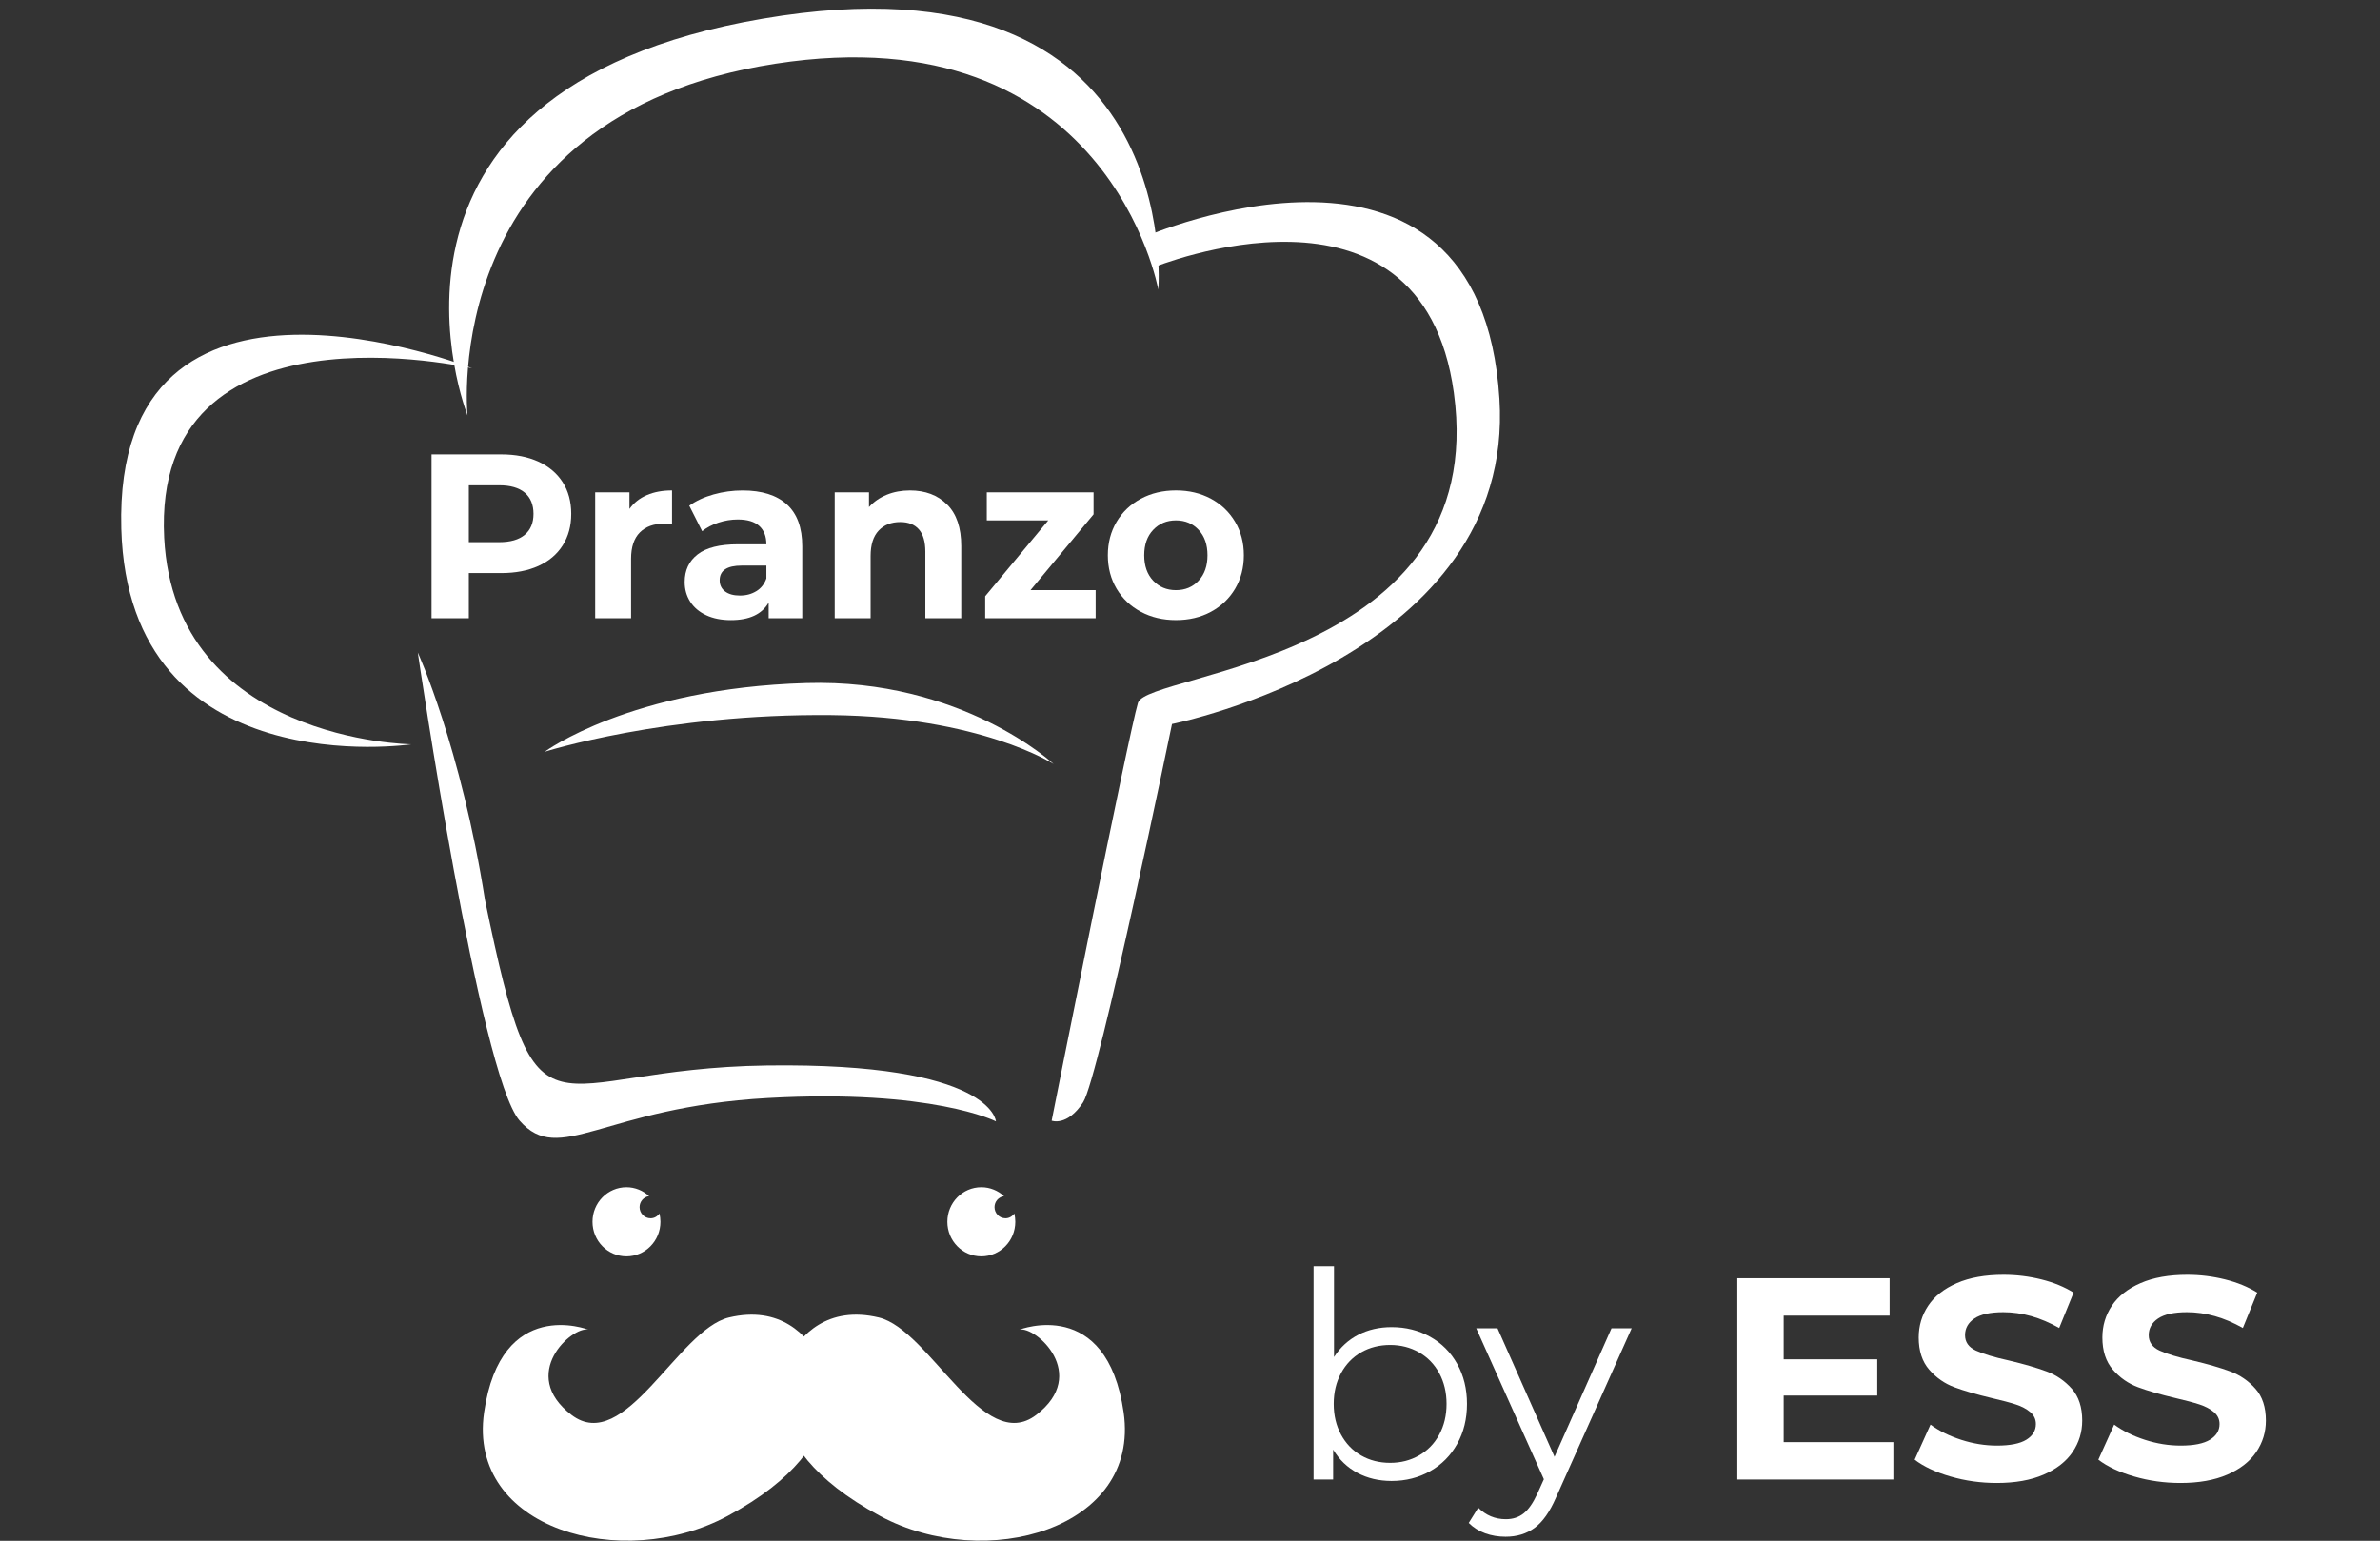 <svg width="261" height="169" viewBox="0 0 261 169" fill="none" xmlns="http://www.w3.org/2000/svg">
<rect x="0" y="0" width="261" height="169" fill="#333333" stroke="none"/>
<path d="M45.821 71.583C45.821 71.583 52.592 117.896 56.984 122.919C61.375 127.951 66.151 121.439 84.195 120.437C102.237 119.427 109.219 122.995 109.219 122.995C109.219 122.995 108.816 116.534 84.128 116.867C59.44 117.2 59.087 127.299 53.191 98.742C50.542 81.918 45.823 71.581 45.823 71.581L45.821 71.583Z" fill="white"/>
<path d="M115.33 122.919C115.33 122.919 123.774 80.433 124.8 77.078C125.827 73.723 163.475 72.551 159.437 43.087C155.896 17.269 126.447 29.344 126.447 29.344L125.498 25.989C125.498 25.989 162.322 9.901 164.434 43.755C166.201 71.916 128.526 79.413 128.526 79.413C128.526 79.413 120.519 118.221 118.777 120.909C117.027 123.587 115.328 122.919 115.328 122.919H115.33Z" fill="white"/>
<path d="M51.271 45.569C51.271 45.569 37.157 9.962 83.663 2.046C130.169 -5.877 127.023 31.765 127.023 31.765C127.023 31.765 121.554 1.335 85.016 6.991C47.897 12.733 51.269 45.567 51.269 45.567L51.271 45.569Z" fill="white"/>
<path d="M45.106 81.639C45.106 81.639 19.149 81.314 18.005 58.987C16.642 32.279 51.776 40.4 51.776 40.4C51.776 40.4 12.411 24.74 13.303 57.977C14.068 86.251 45.106 81.639 45.106 81.639Z" fill="white"/>
<path d="M59.733 82.459C59.733 82.459 72.948 78.248 91.191 78.436C107.517 78.607 115.543 83.801 115.543 83.801C115.543 83.801 105.507 74.413 88.415 74.919C69.136 75.484 59.733 82.459 59.733 82.459Z" fill="white"/>
<path d="M71.341 133.625C70.678 133.625 70.139 133.077 70.139 132.402C70.139 131.786 70.594 131.282 71.182 131.196C70.526 130.597 69.651 130.22 68.702 130.22C66.642 130.22 64.976 131.915 64.976 134.011C64.976 136.107 66.642 137.801 68.702 137.801C70.762 137.801 72.427 136.107 72.427 134.011C72.427 133.695 72.386 133.395 72.319 133.096C72.1 133.421 71.747 133.627 71.343 133.627L71.341 133.625Z" fill="white"/>
<path d="M110.259 133.625C109.595 133.625 109.064 133.077 109.064 132.402C109.064 131.786 109.519 131.282 110.108 131.196C109.444 130.597 108.577 130.22 107.617 130.22C105.557 130.22 103.892 131.915 103.892 134.011C103.892 136.107 105.557 137.801 107.617 137.801C109.678 137.801 111.343 136.107 111.343 134.011C111.343 133.695 111.302 133.395 111.235 133.096C111.016 133.421 110.663 133.627 110.259 133.627V133.625Z" fill="white"/>
<path d="M90.038 149.251C88.591 146.385 85.512 143.174 79.928 144.51C74.352 145.845 68.514 159.664 62.668 155.189C56.83 150.721 62.743 145.441 64.509 145.845C64.509 145.845 54.928 142.106 53.087 154.924C51.246 167.743 68.252 172.484 79.794 166.28C94.833 158.194 90.038 149.251 90.038 149.251Z" fill="white"/>
<path d="M86.28 149.251C87.727 146.385 90.806 143.174 96.382 144.51C101.959 145.845 107.805 159.664 113.643 155.189C119.481 150.721 113.568 145.441 111.801 145.845C111.801 145.845 121.382 142.106 123.224 154.924C125.065 167.743 108.059 172.484 96.517 166.28C81.494 158.194 86.28 149.251 86.28 149.251Z" fill="white"/>
<path d="M59.048 50.636C60.199 51.167 61.087 51.92 61.71 52.895C62.332 53.871 62.644 55.026 62.644 56.361C62.644 57.696 62.332 58.829 61.71 59.815C61.087 60.8 60.199 61.551 59.048 62.074C57.894 62.597 56.537 62.858 54.972 62.858H51.415V67.812H47.326V49.841H54.972C56.537 49.841 57.894 50.107 59.048 50.636ZM57.547 58.658C58.186 58.12 58.505 57.353 58.505 56.361C58.505 55.368 58.186 54.577 57.547 54.037C56.907 53.498 55.972 53.228 54.746 53.228H51.415V59.467H54.746C55.974 59.467 56.907 59.197 57.547 58.658Z" fill="white"/>
<path d="M70.934 54.306C71.732 53.964 72.654 53.793 73.697 53.793V57.49C73.26 57.456 72.964 57.439 72.815 57.439C71.687 57.439 70.805 57.76 70.166 58.401C69.526 59.044 69.207 60.006 69.207 61.29V67.812H65.27V54H69.029V55.822C69.5 55.155 70.136 54.651 70.934 54.308V54.306Z" fill="white"/>
<path d="M86.289 55.322C87.416 56.342 87.979 57.877 87.979 59.931V67.812H84.294V66.093C83.554 67.377 82.174 68.017 80.155 68.017C79.112 68.017 78.207 67.837 77.443 67.479C76.676 67.12 76.093 66.624 75.689 65.99C75.285 65.357 75.084 64.638 75.084 63.833C75.084 62.55 75.558 61.54 76.51 60.804C77.46 60.068 78.927 59.701 80.912 59.701H84.042C84.042 58.828 83.78 58.156 83.26 57.685C82.739 57.215 81.957 56.979 80.914 56.979C80.191 56.979 79.481 57.095 78.781 57.325C78.082 57.555 77.49 57.869 77.002 58.263L75.588 55.465C76.329 54.934 77.217 54.524 78.25 54.233C79.284 53.942 80.348 53.797 81.443 53.797C83.546 53.797 85.162 54.307 86.289 55.324V55.322ZM82.933 64.847C83.455 64.531 83.825 64.064 84.044 63.447V62.036H81.344C79.729 62.036 78.922 62.574 78.922 63.653C78.922 64.166 79.12 64.573 79.514 64.872C79.909 65.172 80.453 65.321 81.142 65.321C81.832 65.321 82.412 65.163 82.933 64.845V64.847Z" fill="white"/>
<path d="M103.864 55.334C104.898 56.361 105.415 57.884 105.415 59.904V67.81H101.478V60.52C101.478 59.425 101.243 58.607 100.772 58.069C100.301 57.53 99.618 57.26 98.728 57.26C97.736 57.26 96.945 57.572 96.356 58.198C95.767 58.824 95.474 59.752 95.474 60.984V67.814H91.537V54.002H95.296V55.619C95.818 55.037 96.465 54.588 97.238 54.27C98.012 53.955 98.861 53.795 99.787 53.795C101.469 53.795 102.828 54.308 103.862 55.336L103.864 55.334Z" fill="white"/>
<path d="M120.153 64.731V67.812H108.041V65.398L114.954 57.082H108.216V54.001H119.925V56.414L113.01 64.731H120.151H120.153Z" fill="white"/>
<path d="M125.113 67.104C123.978 66.498 123.09 65.653 122.45 64.575C121.811 63.496 121.491 62.273 121.491 60.904C121.491 59.535 121.811 58.312 122.45 57.233C123.09 56.155 123.978 55.313 125.113 54.704C126.247 54.097 127.53 53.793 128.96 53.793C130.39 53.793 131.669 54.097 132.796 54.704C133.923 55.313 134.806 56.155 135.445 57.233C136.084 58.312 136.404 59.535 136.404 60.904C136.404 62.273 136.084 63.496 135.445 64.575C134.806 65.653 133.923 66.496 132.796 67.104C131.669 67.713 130.39 68.015 128.96 68.015C127.53 68.015 126.247 67.711 125.113 67.104ZM131.446 63.69C132.093 62.998 132.418 62.068 132.418 60.904C132.418 59.74 132.095 58.812 131.446 58.118C130.799 57.426 129.969 57.078 128.96 57.078C127.95 57.078 127.118 57.424 126.462 58.118C125.806 58.81 125.479 59.74 125.479 60.904C125.479 62.068 125.806 62.996 126.462 63.69C127.118 64.383 127.95 64.731 128.96 64.731C129.969 64.731 130.797 64.385 131.446 63.69Z" fill="white"/>
<path d="M156.836 146.623C158.099 147.328 159.09 148.322 159.804 149.603C160.518 150.884 160.877 152.346 160.877 153.986C160.877 155.626 160.518 157.089 159.804 158.37C159.09 159.651 158.099 160.652 156.836 161.366C155.573 162.079 154.165 162.438 152.606 162.438C151.217 162.438 149.97 162.142 148.865 161.555C147.76 160.968 146.872 160.116 146.197 159.001V162.28H144.05V138.88H146.292V148.846C146.986 147.774 147.874 146.958 148.959 146.402C150.045 145.846 151.26 145.566 152.606 145.566C154.165 145.566 155.573 145.917 156.836 146.623ZM155.605 159.647C156.552 159.111 157.294 158.35 157.831 157.361C158.367 156.371 158.636 155.248 158.636 153.986C158.636 152.725 158.367 151.601 157.831 150.612C157.294 149.622 156.552 148.862 155.605 148.326C154.658 147.789 153.604 147.521 152.448 147.521C151.292 147.521 150.21 147.789 149.275 148.326C148.34 148.862 147.602 149.622 147.065 150.612C146.528 151.601 146.26 152.725 146.26 153.986C146.26 155.248 146.528 156.371 147.065 157.361C147.602 158.35 148.34 159.111 149.275 159.647C150.21 160.183 151.268 160.451 152.448 160.451C153.628 160.451 154.658 160.183 155.605 159.647Z" fill="white"/>
<path d="M178.936 145.692L170.633 164.267C169.958 165.824 169.181 166.928 168.297 167.579C167.413 168.229 166.351 168.556 165.108 168.556C164.307 168.556 163.561 168.43 162.867 168.178C162.172 167.926 161.572 167.547 161.067 167.043L162.109 165.371C162.95 166.211 163.96 166.633 165.14 166.633C165.898 166.633 166.545 166.424 167.082 166.002C167.618 165.58 168.116 164.867 168.581 163.857L169.307 162.249L161.888 145.692H164.224L170.475 159.789L176.726 145.692H178.936Z" fill="white"/>
<path d="M207.634 158.181V162.28H190.522V140.205H207.223V144.305H195.605V149.098H205.866V153.072H195.605V158.181H207.634Z" fill="white"/>
<path d="M213.9 161.949C212.271 161.476 210.96 160.861 209.97 160.104L211.706 156.257C212.653 156.951 213.778 157.507 215.084 157.928C216.391 158.35 217.693 158.559 218.999 158.559C220.451 158.559 221.525 158.342 222.219 157.913C222.914 157.483 223.261 156.907 223.261 156.194C223.261 155.67 223.056 155.232 222.646 154.885C222.235 154.538 221.71 154.258 221.067 154.049C220.424 153.84 219.556 153.608 218.462 153.356C216.777 152.957 215.4 152.555 214.327 152.157C213.253 151.759 212.334 151.116 211.564 150.233C210.795 149.35 210.412 148.172 210.412 146.701C210.412 145.42 210.759 144.257 211.454 143.217C212.148 142.176 213.194 141.352 214.595 140.741C215.996 140.13 217.705 139.826 219.725 139.826C221.134 139.826 222.515 139.996 223.861 140.331C225.207 140.666 226.387 141.151 227.397 141.782L225.818 145.661C223.778 144.506 221.734 143.926 219.694 143.926C218.261 143.926 217.203 144.159 216.521 144.62C215.838 145.081 215.495 145.692 215.495 146.449C215.495 147.206 215.889 147.77 216.679 148.136C217.468 148.503 218.672 148.866 220.293 149.224C221.979 149.622 223.356 150.025 224.429 150.423C225.503 150.821 226.422 151.452 227.192 152.315C227.961 153.178 228.344 154.345 228.344 155.815C228.344 157.077 227.993 158.228 227.286 159.269C226.58 160.309 225.522 161.133 224.114 161.744C222.705 162.355 220.988 162.659 218.967 162.659C217.219 162.659 215.53 162.422 213.9 161.949Z" fill="white"/>
<path d="M234.043 161.949C232.413 161.476 231.099 160.861 230.113 160.104L231.849 156.257C232.796 156.95 233.921 157.506 235.227 157.928C236.529 158.35 237.836 158.559 239.142 158.559C240.594 158.559 241.668 158.342 242.362 157.912C243.057 157.483 243.404 156.907 243.404 156.194C243.404 155.669 243.199 155.232 242.788 154.885C242.378 154.538 241.849 154.258 241.21 154.049C240.566 153.84 239.698 153.608 238.605 153.355C236.92 152.957 235.543 152.555 234.469 152.157C233.396 151.759 232.476 151.116 231.707 150.233C230.937 149.35 230.555 148.172 230.555 146.701C230.555 145.42 230.902 144.257 231.596 143.216C232.291 142.176 233.337 141.352 234.738 140.741C236.135 140.13 237.847 139.826 239.868 139.826C241.277 139.826 242.658 139.996 244.004 140.331C245.349 140.666 246.529 141.151 247.54 141.781L245.961 145.66C243.921 144.505 241.877 143.926 239.836 143.926C238.404 143.926 237.346 144.158 236.664 144.62C235.981 145.081 235.637 145.692 235.637 146.449C235.637 147.206 236.032 147.769 236.821 148.136C237.611 148.503 238.814 148.865 240.436 149.224C242.121 149.622 243.499 150.024 244.572 150.422C245.645 150.821 246.565 151.451 247.334 152.315C248.104 153.178 248.487 154.345 248.487 155.815C248.487 157.077 248.136 158.228 247.429 159.268C246.723 160.309 245.665 161.133 244.256 161.744C242.847 162.355 241.131 162.659 239.11 162.659C237.362 162.659 235.673 162.422 234.043 161.949Z" fill="white"/>
</svg>
